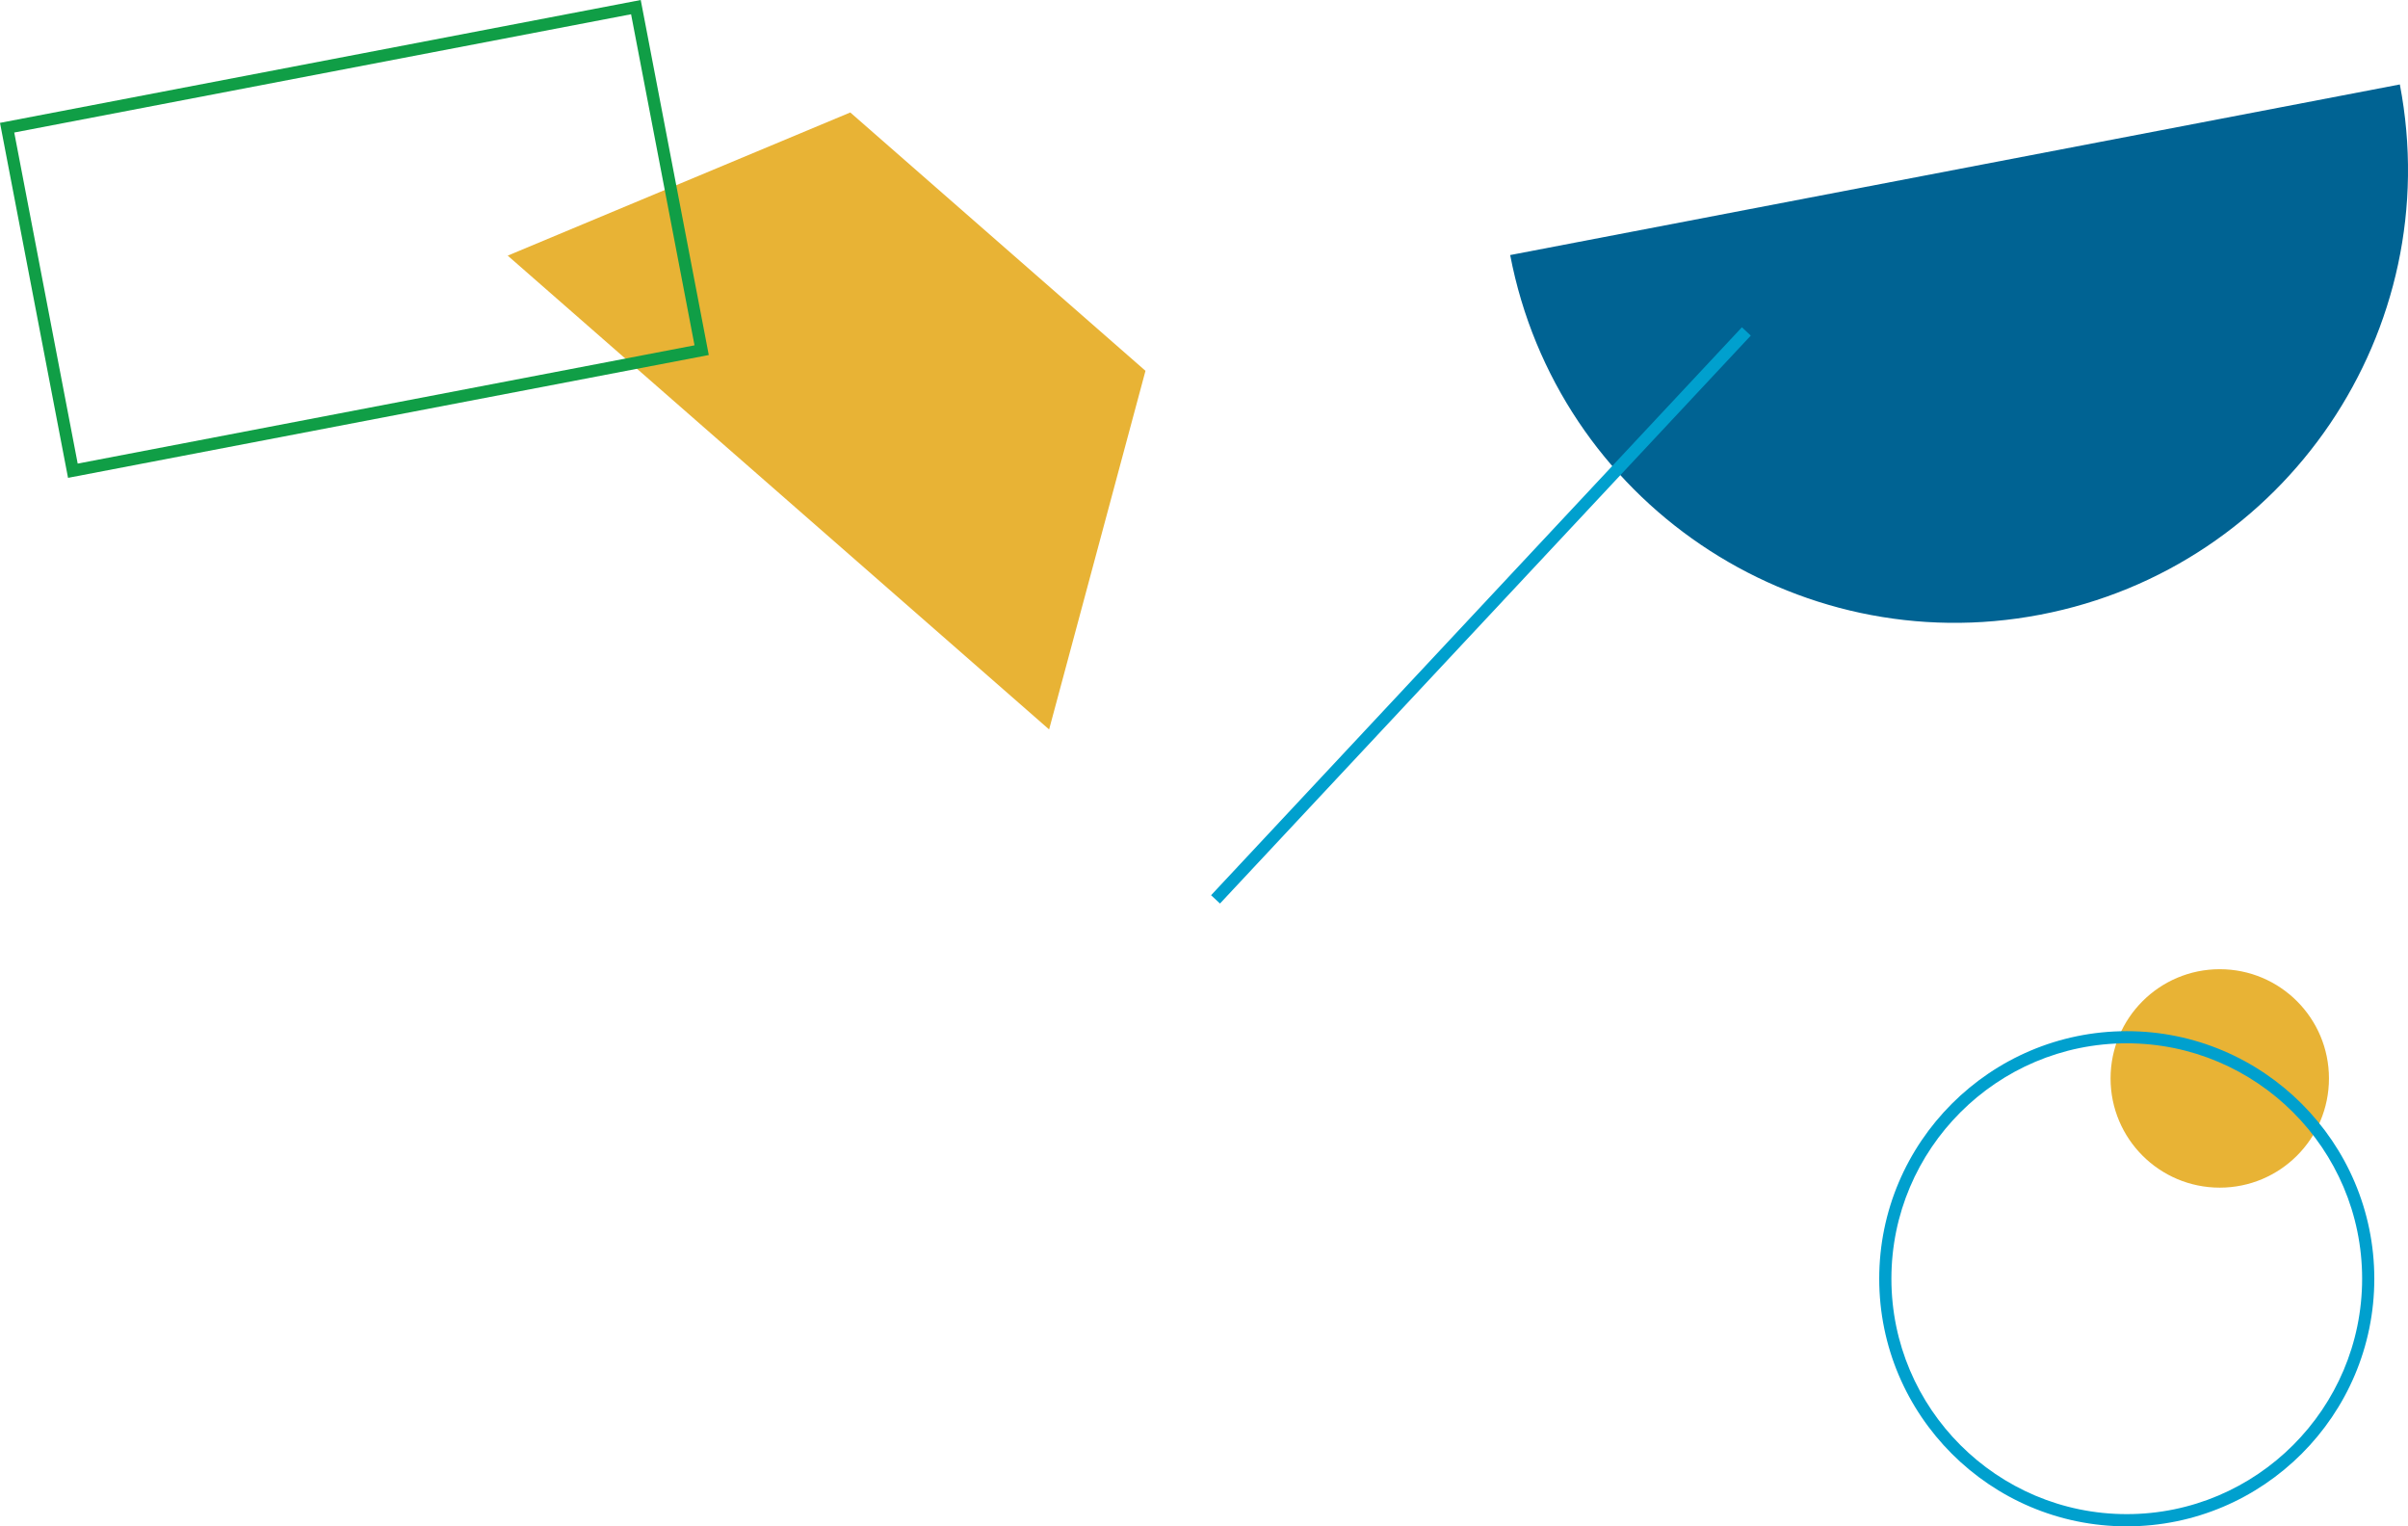 <?xml version="1.0" encoding="UTF-8"?>
<svg xmlns="http://www.w3.org/2000/svg" id="Ebene_2" viewBox="0 0 593.19 375.93">
  <defs>
    <style>.cls-1{fill:#109e46;}.cls-1,.cls-2,.cls-3,.cls-4{stroke-width:0px;}.cls-2{fill:#00a0ce;}.cls-3{fill:#e8b335;}.cls-4{fill:#006393;}</style>
  </defs>
  <g id="Ebene_2-2">
    <circle class="cls-3" cx="546.82" cy="265.61" r="26.9"></circle>
    <polygon class="cls-3" points="258.44 179.66 125.07 62.96 209.46 27.7 282.18 91.33 258.44 179.66"></polygon>
    <path class="cls-2" d="m523.91,375.93c-33.63,0-60.98-27.36-60.98-60.98s27.36-60.98,60.98-60.98,60.98,27.36,60.98,60.98-27.36,60.98-60.98,60.98Zm0-118.97c-31.97,0-57.98,26.01-57.98,57.98s26.01,57.98,57.98,57.98,57.98-26.01,57.98-57.98-26.01-57.98-57.98-57.98Z"></path>
    <path class="cls-4" d="m591.18,20.8c11.6,60.52-28.05,118.99-88.57,130.59-60.52,11.6-118.99-28.05-130.59-88.57l219.16-42.02Z"></path>
    <rect class="cls-2" x="269.09" y="150.1" width="191.48" height="3" transform="translate(4.93 314.56) rotate(-46.93)"></rect>
    <path class="cls-1" d="m16.76,117.69L0,30.26,157.84,0l16.76,87.44L16.76,117.69ZM3.51,32.64l15.63,81.54,151.95-29.13L155.46,3.51,3.51,32.64Z"></path>
  </g>
</svg>
